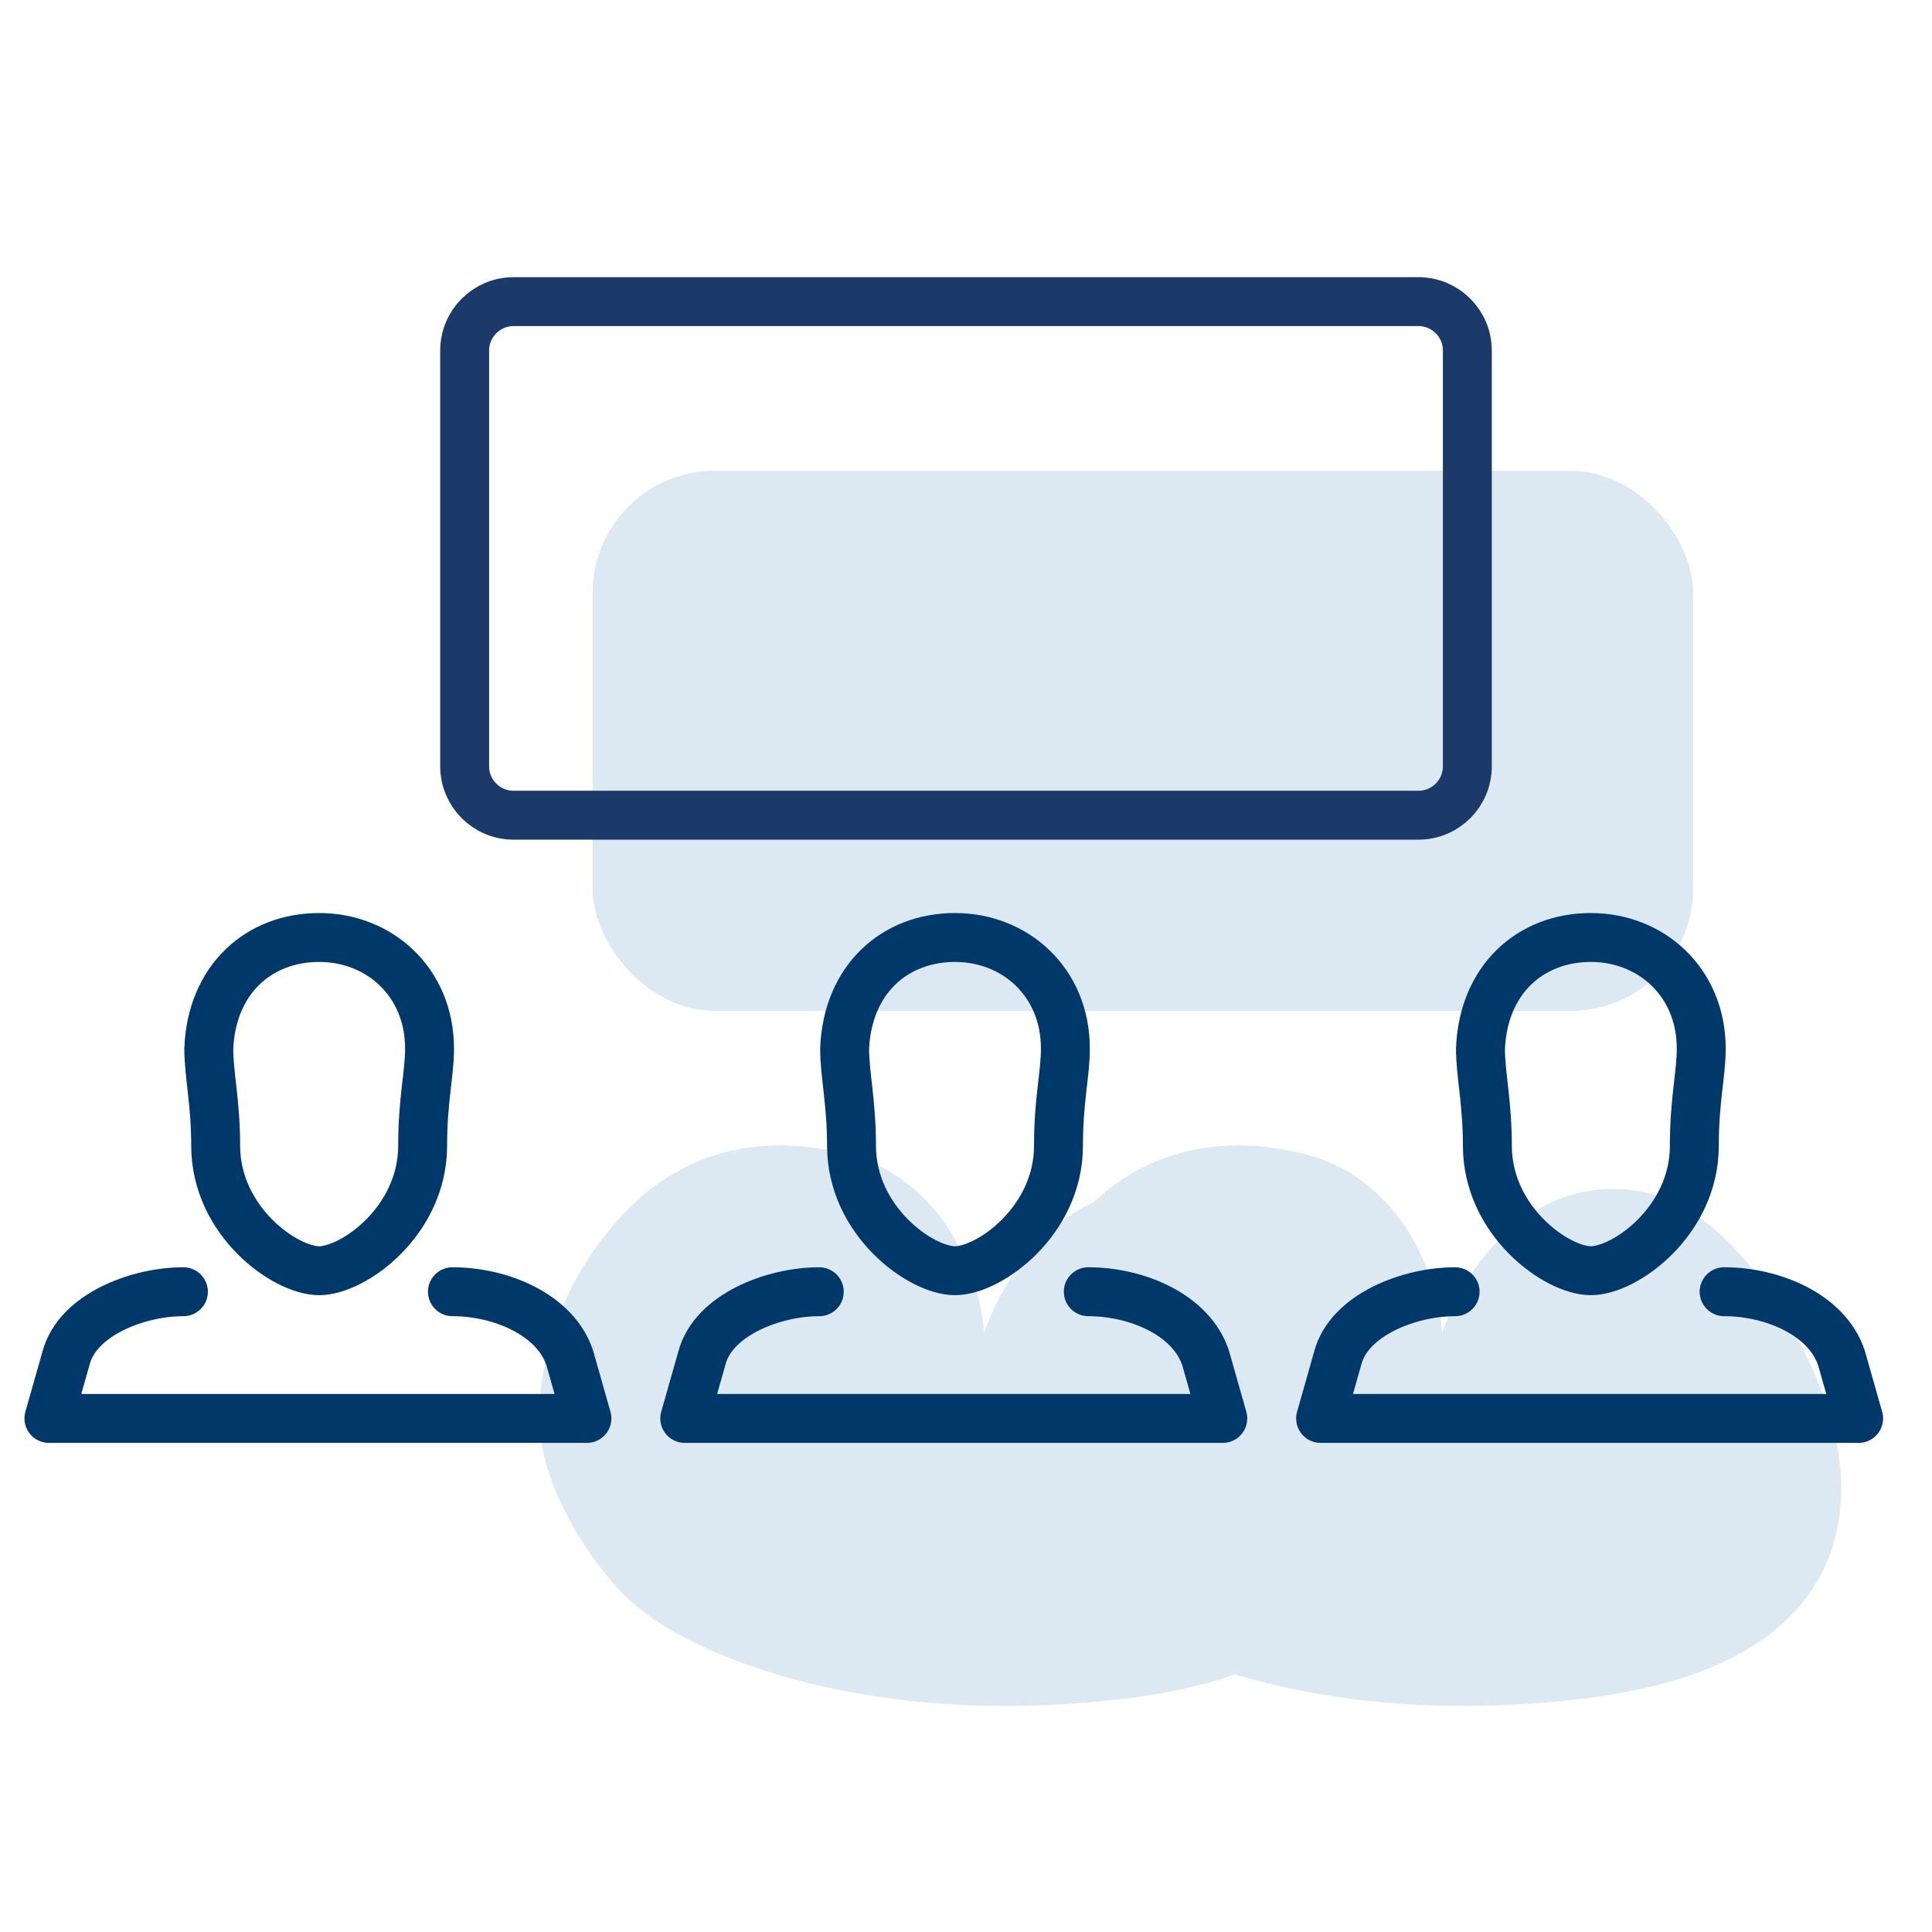 <svg width="79" height="79" viewBox="0 0 79 79" fill="none" xmlns="http://www.w3.org/2000/svg">
<rect x="24.232" y="19.25" width="45" height="22.084" rx="5" fill="#DCE8F2"/>
<path d="M53.109 47.129C48.743 46.143 45.832 47.813 44.013 49.867C42.193 51.92 40.94 54.494 40.778 57.67C40.617 60.846 43.406 64.743 45.023 65.884C47.18 67.618 54.161 70.758 64.834 69.444C78.176 67.801 74.942 58.629 74.942 58.218C74.942 57.807 71.909 49.045 66.451 48.635C62.085 48.306 59.646 52.422 58.972 54.521C58.837 52.468 57.476 48.114 53.109 47.129Z" fill="#DCE8F2"/>
<path d="M34.381 47.129C30.015 46.143 27.104 47.813 25.284 49.867C23.465 51.92 22.212 54.494 22.05 57.67C21.888 60.846 24.678 64.743 26.295 65.884C28.451 67.618 35.432 70.758 46.106 69.444C59.447 67.801 56.213 58.629 56.213 58.218C56.213 57.807 53.181 49.045 47.723 48.635C43.356 48.306 40.917 52.422 40.243 54.521C40.108 52.468 38.747 48.114 34.381 47.129Z" fill="#DCE8F2"/>
<path d="M58 12.334H21C19.895 12.334 19 13.23 19 14.334V31.334C19 32.439 19.895 33.334 21 33.334H58C59.105 33.334 60 32.439 60 31.334V14.334C60 13.23 59.105 12.334 58 12.334Z" stroke="#1B3A69" stroke-width="2" stroke-miterlimit="10" stroke-linecap="round" stroke-linejoin="round"/>
<path d="M13.05 38.334C15.515 38.334 17.564 40.16 17.564 42.876C17.564 43.939 17.282 44.961 17.282 46.85C17.282 49.921 14.459 51.96 13.05 51.96C11.642 51.96 8.819 49.921 8.819 46.85C8.819 45.079 8.537 43.939 8.537 42.876C8.654 40.042 10.586 38.334 13.05 38.334Z" stroke="#003869" stroke-width="2" stroke-linecap="round" stroke-linejoin="round"/>
<path d="M18.5 52.819C20.489 52.819 22.713 53.761 23.298 55.527L24 58H2L2.702 55.527C3.17 53.761 5.628 52.819 7.5 52.819" stroke="#003869" stroke-width="2" stroke-linecap="round" stroke-linejoin="round"/>
<path d="M39.05 38.334C41.515 38.334 43.564 40.16 43.564 42.876C43.564 43.939 43.282 44.961 43.282 46.85C43.282 49.921 40.459 51.96 39.05 51.96C37.642 51.96 34.819 49.921 34.819 46.85C34.819 45.079 34.537 43.939 34.537 42.876C34.654 40.042 36.586 38.334 39.05 38.334Z" stroke="#003869" stroke-width="2" stroke-linecap="round" stroke-linejoin="round"/>
<path d="M44.5 52.819C46.489 52.819 48.713 53.761 49.298 55.527L50 58H28L28.702 55.527C29.17 53.761 31.628 52.819 33.5 52.819" stroke="#003869" stroke-width="2" stroke-linecap="round" stroke-linejoin="round"/>
<path d="M65.05 38.334C67.515 38.334 69.564 40.16 69.564 42.876C69.564 43.939 69.282 44.961 69.282 46.85C69.282 49.921 66.459 51.96 65.05 51.96C63.642 51.96 60.819 49.921 60.819 46.85C60.819 45.079 60.537 43.939 60.537 42.876C60.654 40.042 62.586 38.334 65.05 38.334Z" stroke="#003869" stroke-width="2" stroke-linecap="round" stroke-linejoin="round"/>
<path d="M70.5 52.819C72.489 52.819 74.713 53.761 75.298 55.527L76 58H54L54.702 55.527C55.17 53.761 57.628 52.819 59.5 52.819" stroke="#003869" stroke-width="2" stroke-linecap="round" stroke-linejoin="round"/>
</svg>
